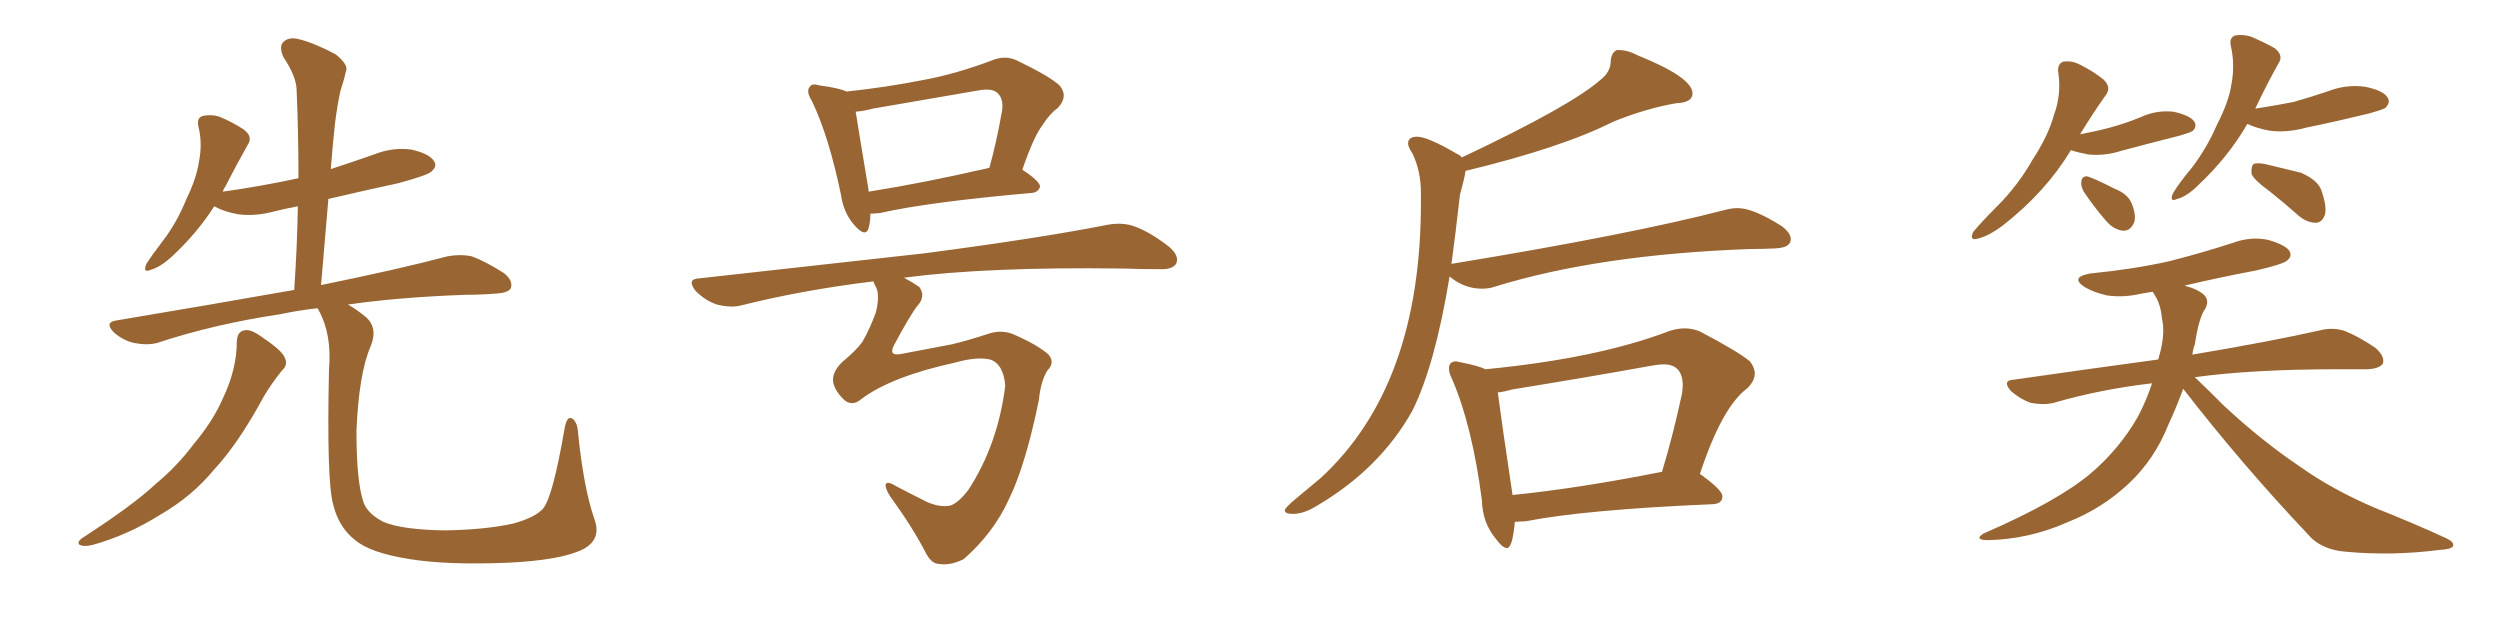 <svg xmlns="http://www.w3.org/2000/svg" xmlns:xlink="http://www.w3.org/1999/xlink" width="600" height="150"><path fill="#996633" padding="10" d="M56.84 81.88L56.84 81.88Q56.98 79.39 58.89 79.25L58.89 79.25Q60.35 78.96 63.43 81.30L63.43 81.30Q67.82 84.23 68.41 85.99L68.41 85.99Q69.14 87.60 67.68 88.92L67.68 88.92Q65.19 91.99 63.28 95.21L63.28 95.21Q57.28 106.35 51.42 112.65L51.42 112.65Q46.14 119.09 38.53 123.49L38.53 123.49Q30.62 128.47 22.12 130.81L22.12 130.81Q20.21 131.25 19.19 130.81L19.19 130.81Q18.31 130.22 19.63 129.20L19.63 129.20Q32.08 121.14 37.35 116.16L37.35 116.16Q42.48 111.91 46.44 106.64L46.44 106.64Q51.12 101.07 53.47 95.65L53.47 95.65Q56.84 88.62 56.84 81.88ZM142.68 124.66L142.68 124.66L142.68 124.66Q144.43 129.49 139.89 131.84L139.89 131.84Q134.62 134.47 121.73 135.06L121.73 135.06Q107.23 135.64 98.29 134.18L98.29 134.18Q88.92 132.71 85.25 129.64L85.25 129.64Q81.30 126.56 79.98 121.14L79.98 121.14Q78.37 115.58 78.96 88.62L78.96 88.62Q79.69 80.27 76.46 74.41L76.46 74.41Q76.32 74.12 76.17 73.97L76.17 73.97Q71.19 74.56 67.09 75.44L67.09 75.44Q51.42 77.78 37.65 82.32L37.65 82.32Q35.30 82.91 32.23 82.32L32.23 82.32Q29.59 81.74 27.39 79.83L27.39 79.83Q24.90 77.34 27.98 76.90L27.98 76.90Q50.68 73.10 70.61 69.58L70.61 69.58Q71.34 58.89 71.48 49.51L71.48 49.51Q68.41 50.10 66.06 50.68L66.06 50.68Q61.23 52.00 57.13 51.42L57.13 51.42Q53.76 50.83 51.42 49.51L51.42 49.51Q47.31 55.96 41.16 61.67L41.16 61.67Q38.38 64.16 36.18 64.75L36.18 64.75Q34.13 65.63 35.16 63.28L35.16 63.28Q36.47 61.23 39.26 57.57L39.26 57.57Q42.48 53.32 44.68 47.90L44.68 47.90Q47.17 42.77 47.75 38.82L47.75 38.82Q48.63 34.42 47.61 30.32L47.61 30.32Q47.17 28.27 48.63 27.83L48.63 27.83Q50.68 27.39 52.59 27.98L52.59 27.98Q55.81 29.30 58.45 31.05L58.45 31.05Q60.79 32.81 59.47 34.72L59.47 34.72Q56.84 39.40 54.05 44.82L54.05 44.82Q53.61 45.41 53.47 46.00L53.47 46.00Q62.84 44.68 71.63 42.77L71.63 42.77Q71.63 31.79 71.19 21.68L71.19 21.68Q71.19 18.46 67.97 13.62L67.97 13.62Q66.94 11.13 67.97 10.11L67.97 10.11Q69.29 8.79 71.63 9.38L71.63 9.38Q75.29 10.25 80.57 13.04L80.57 13.04Q83.64 15.53 83.06 16.99L83.06 16.99Q82.62 19.04 81.74 21.68L81.74 21.68Q81.01 24.90 80.42 29.44L80.42 29.44Q79.83 34.86 79.39 40.58L79.39 40.58Q84.81 38.82 89.79 37.06L89.79 37.06Q94.19 35.30 98.73 35.89L98.73 35.89Q103.13 36.91 104.15 38.67L104.15 38.67Q105.03 39.84 103.56 41.16L103.56 41.16Q102.69 42.04 95.65 43.95L95.65 43.95Q86.87 45.85 78.81 47.75L78.81 47.75Q77.93 57.71 77.05 68.41L77.05 68.41Q95.80 64.60 107.37 61.52L107.37 61.52Q110.45 60.94 113.23 61.52L113.23 61.52Q116.46 62.70 120.85 65.48L120.85 65.48Q123.19 67.24 122.61 69.14L122.61 69.14Q122.02 70.31 118.95 70.46L118.95 70.46Q115.43 70.75 111.77 70.75L111.77 70.75Q95.51 71.34 83.50 73.10L83.50 73.10Q85.40 74.12 87.74 76.03L87.74 76.03Q90.82 78.66 88.92 83.20L88.92 83.20Q86.13 89.65 85.55 103.42L85.55 103.42Q85.55 115.87 87.30 120.70L87.30 120.70Q88.33 123.34 91.99 125.24L91.99 125.24Q96.53 127.15 106.79 127.29L106.79 127.29Q116.31 127.15 123.05 125.68L123.05 125.68Q128.47 124.22 130.37 122.02L130.37 122.02Q132.71 119.09 135.50 102.83L135.50 102.83Q136.08 99.61 137.40 100.49L137.40 100.49Q138.57 101.37 138.72 103.71L138.72 103.71Q140.04 117.04 142.68 124.66ZM216.94 66.65L216.94 66.65Q219.14 67.82 220.61 68.85L220.61 68.85Q222.22 71.04 220.31 73.24L220.31 73.24Q218.70 75.15 214.60 82.76L214.60 82.76Q213.13 85.55 216.21 84.96L216.21 84.96Q223.10 83.64 228.52 82.62L228.52 82.62Q232.18 81.74 236.72 80.27L236.72 80.27Q240.23 78.96 243.31 80.27L243.31 80.27Q249.02 82.76 251.66 85.11L251.66 85.11Q253.27 87.01 251.37 88.92L251.37 88.92Q249.76 91.55 249.32 96.09L249.32 96.09Q246.09 111.77 242.14 119.82L242.14 119.82Q238.48 127.88 231.30 134.18L231.30 134.18Q228.08 135.79 225.44 135.35L225.44 135.35Q223.68 135.35 222.36 133.01L222.36 133.01Q219.14 126.71 213.72 119.24L213.72 119.24Q212.40 117.19 212.55 116.31L212.55 116.31Q212.84 115.28 215.19 116.75L215.19 116.75Q218.26 118.36 222.66 120.56L222.66 120.56Q225.88 121.88 228.22 121.29L228.22 121.29Q230.13 120.56 232.47 117.48L232.47 117.48Q239.50 106.64 241.26 92.58L241.26 92.58Q240.82 87.30 237.60 86.28L237.60 86.28Q234.52 85.55 229.25 87.01L229.25 87.01Q213.87 90.38 206.69 95.80L206.69 95.80Q204.64 97.56 202.73 96.09L202.73 96.09Q200.39 93.90 199.95 91.70L199.95 91.70Q199.66 89.36 202.00 87.01L202.00 87.01Q205.66 83.94 206.98 82.03L206.98 82.03Q208.74 78.96 210.21 75L210.21 75Q211.23 70.75 210.21 68.85L210.21 68.85Q209.77 68.12 209.62 67.53L209.62 67.53Q192.77 69.58 178.13 73.24L178.13 73.24Q175.63 73.97 172.12 73.10L172.12 73.10Q169.34 72.22 166.99 69.87L166.99 69.87Q164.65 66.94 167.87 66.80L167.87 66.80Q197.17 63.57 221.92 60.79L221.92 60.79Q249.76 57.13 266.02 53.91L266.02 53.91Q269.53 53.32 272.31 54.35L272.31 54.35Q275.98 55.66 280.52 59.18L280.52 59.18Q283.15 61.38 282.28 63.28L282.28 63.28Q281.40 64.75 278.17 64.60L278.17 64.60Q273.93 64.60 269.38 64.45L269.38 64.45Q236.87 64.01 216.94 66.65ZM245.36 40.72L245.36 40.72Q249.61 43.51 249.61 44.82L249.61 44.82Q249.17 46.14 247.71 46.29L247.71 46.29Q222.80 48.49 211.23 51.12L211.23 51.12Q209.91 51.27 208.89 51.27L208.89 51.27Q208.89 53.32 208.45 54.79L208.45 54.79Q207.71 57.13 204.93 53.91L204.93 53.91Q202.44 50.98 201.86 46.88L201.86 46.88Q198.93 32.67 194.82 24.17L194.82 24.17Q193.36 21.83 194.38 20.80L194.38 20.80Q194.82 19.92 196.73 20.51L196.73 20.51Q201.27 21.09 203.17 21.97L203.17 21.97Q212.70 20.95 221.63 19.19L221.63 19.19Q229.54 17.72 238.04 14.50L238.04 14.50Q241.26 13.18 244.04 14.50L244.04 14.50Q251.95 18.31 254.30 20.51L254.30 20.51Q256.49 23.14 253.86 25.93L253.86 25.93Q251.95 27.25 250.20 30.03L250.20 30.03Q248.14 32.67 245.36 40.72ZM209.47 26.07L209.47 26.07L209.47 26.07Q207.28 26.66 205.37 26.81L205.37 26.81Q206.10 31.49 208.45 45.56L208.45 45.56Q208.45 45.85 208.45 46.00L208.45 46.00Q221.48 43.95 237.45 40.28L237.45 40.28Q239.21 33.98 240.53 26.37L240.53 26.37Q240.82 23.73 239.50 22.41L239.50 22.41Q238.18 21.09 234.96 21.68L234.96 21.68Q222.36 23.88 209.47 26.07ZM310.25 123.34L310.25 123.34Q308.35 123.34 308.35 122.46L308.35 122.46Q308.35 121.88 311.28 119.46Q314.21 117.04 316.99 114.70L316.99 114.70Q341.02 92.58 341.02 48.63L341.02 48.63L341.02 46.29Q341.02 41.02 338.96 36.77L338.96 36.77Q337.94 35.30 337.94 34.42L337.94 34.42Q337.94 32.81 340.14 32.81L340.14 32.81Q342.63 32.81 349.66 36.91L349.66 36.91Q350.39 37.21 350.83 37.79L350.83 37.79Q376.90 25.49 384.08 19.19L384.08 19.19Q386.57 17.29 386.57 14.65L386.57 14.65Q386.72 12.60 388.04 12.01L388.04 12.01L388.48 12.01Q390.67 12.01 393.16 13.33L393.16 13.33Q406.20 18.60 406.20 22.41L406.20 22.41Q406.20 24.61 402.39 24.76L402.39 24.76Q395.36 25.93 387.30 29.15L387.30 29.15Q374.85 35.45 351.71 41.02L351.71 41.02Q351.71 41.89 350.39 46.73L350.39 46.73Q349.37 55.81 348.34 63.43L348.34 63.43Q348.34 63.28 348.63 63.28L348.63 63.28Q391.41 56.25 413.96 50.39L413.96 50.39Q415.58 49.95 417.04 49.95L417.04 49.95Q420.85 49.95 427.73 54.35L427.73 54.35Q429.79 55.96 429.79 57.42L429.79 57.42Q429.79 59.47 425.98 59.62L425.98 59.62Q423.19 59.77 419.97 59.77L419.97 59.77Q383.64 61.08 358.59 68.85L358.59 68.85Q357.28 69.29 355.66 69.29L355.66 69.29Q351.42 69.29 347.90 66.36L347.90 66.36Q344.38 87.74 338.96 98.58L338.96 98.58Q331.20 112.50 315.97 121.44L315.97 121.44Q312.89 123.34 310.25 123.34ZM361.67 131.54L361.67 131.54Q360.64 131.54 359.03 129.35L359.03 129.35Q355.81 125.54 355.66 120.12L355.66 120.12Q353.32 102.10 348.49 90.97L348.49 90.97Q347.75 89.50 347.75 88.48L347.75 88.48Q347.75 86.72 349.51 86.72L349.51 86.72L350.83 87.01Q354.64 87.74 356.54 88.62L356.54 88.62Q383.64 85.99 400.78 79.39L400.78 79.39Q402.69 78.81 404.30 78.81L404.30 78.81Q406.20 78.81 407.96 79.54L407.96 79.54Q417.19 84.38 419.97 86.72L419.97 86.72Q421.14 88.18 421.14 89.65L421.14 89.65Q421.14 91.41 419.38 93.16L419.38 93.16Q413.23 97.71 407.96 113.82L407.96 113.82L408.11 113.82Q413.38 117.63 413.38 119.09L413.38 119.09Q413.38 120.85 411.18 121.00L411.18 121.00Q380.42 122.31 366.21 125.10L366.21 125.10L363.57 125.24Q362.99 131.54 361.67 131.54ZM362.99 118.65L362.99 118.80Q378.96 117.19 398.88 113.23L398.88 113.23Q401.51 104.59 403.71 94.34L403.71 94.34L403.86 92.58Q403.86 87.45 399.32 87.45L399.32 87.45Q398.14 87.45 396.53 87.74L396.53 87.74Q380.27 90.67 362.99 93.46L362.99 93.46Q360.94 94.04 359.47 94.19L359.47 94.19Q360.21 100.05 362.99 118.65L362.99 118.65ZM497.02 36.04L497.02 36.04Q491.02 46.00 480.76 54.05L480.76 54.05Q477.25 56.69 474.61 57.28L474.61 57.28Q472.56 57.86 473.58 55.66L473.58 55.66Q475.49 53.32 479.44 49.37L479.44 49.37Q484.28 44.53 487.79 38.38L487.79 38.38Q491.60 32.52 492.92 27.69L492.92 27.69Q494.82 22.56 493.95 17.14L493.95 17.14Q493.80 15.23 495.26 14.79L495.26 14.79Q497.31 14.50 499.22 15.53L499.22 15.53Q502.44 17.14 504.79 19.04L504.79 19.04Q506.84 20.95 505.37 22.85L505.37 22.85Q502.44 26.95 499.22 32.23L499.22 32.23Q503.17 31.49 506.40 30.62L506.40 30.62Q510.21 29.59 513.72 28.13L513.72 28.13Q517.53 26.37 521.63 26.81L521.63 26.81Q525.59 27.69 526.61 29.15L526.61 29.15Q527.34 30.32 526.32 31.35L526.32 31.35Q525.88 31.79 522.66 32.67L522.66 32.67Q515.77 34.42 509.18 36.18L509.18 36.18Q505.08 37.50 501.12 37.06L501.12 37.06Q498.78 36.62 497.02 36.04ZM500.10 46.00L500.10 46.00Q499.37 44.68 499.51 43.65L499.51 43.65Q499.66 42.19 500.98 42.33L500.98 42.33Q502.88 42.92 507.42 45.26L507.42 45.26Q510.50 46.44 511.52 48.63L511.52 48.63Q512.70 51.42 512.26 53.17L512.26 53.17Q511.38 55.52 509.47 55.37L509.47 55.37Q507.13 55.08 505.22 52.73L505.22 52.73Q502.44 49.51 500.10 46.00ZM539.36 29.74L539.36 29.74Q534.81 37.65 527.64 44.38L527.64 44.38Q524.85 47.17 522.51 47.75L522.51 47.75Q520.61 48.63 521.48 46.44L521.48 46.44Q522.95 43.95 526.03 40.28L526.03 40.28Q529.69 35.45 532.03 30.03L532.03 30.03Q534.96 24.32 535.55 20.21L535.55 20.21Q536.43 15.53 535.40 10.99L535.40 10.99Q534.96 9.08 536.43 8.50L536.43 8.50Q538.33 8.20 540.23 8.79L540.23 8.79Q543.31 10.11 545.95 11.57L545.95 11.57Q548.14 13.33 546.83 15.23L546.83 15.23Q544.04 20.21 541.26 26.07L541.26 26.07Q546.09 25.34 550.49 24.46L550.49 24.46Q554.59 23.29 558.54 21.97L558.54 21.97Q562.94 20.21 567.48 20.80L567.48 20.80Q572.02 21.68 573.05 23.44L573.05 23.44Q573.78 24.61 572.46 25.93L572.46 25.93Q571.73 26.37 568.51 27.25L568.51 27.25Q560.74 29.15 553.56 30.62L553.56 30.62Q548.73 31.93 544.63 31.35L544.63 31.35Q541.55 30.76 539.36 29.74ZM544.63 45.85L544.63 45.85Q540.97 43.21 540.38 41.75L540.38 41.75Q540.23 39.99 540.82 39.40L540.82 39.40Q541.55 38.96 543.75 39.40L543.75 39.40Q548.14 40.43 552.25 41.46L552.25 41.46Q556.20 43.21 557.08 45.56L557.08 45.56Q558.54 49.66 557.96 51.56L557.96 51.56Q557.37 53.32 555.91 53.47L555.91 53.47Q553.86 53.47 551.95 52.00L551.95 52.00Q548.14 48.63 544.63 45.85ZM523.97 93.31L523.97 93.31L523.97 93.31Q522.36 97.71 520.46 101.81L520.46 101.81Q517.09 110.30 510.79 116.16L510.79 116.16Q504.49 122.02 496.44 125.24L496.44 125.24Q486.91 129.49 476.81 129.64L476.81 129.64Q473.73 129.49 476.07 128.03L476.07 128.03Q493.65 120.41 501.71 113.67L501.71 113.67Q508.59 107.81 512.99 100.20L512.99 100.20Q515.04 96.39 516.50 91.99L516.50 91.99Q503.91 93.46 492.92 96.68L492.92 96.68Q490.58 97.27 487.35 96.68L487.35 96.68Q484.86 95.80 482.67 93.90L482.67 93.90Q480.32 91.26 483.40 91.11L483.40 91.11Q501.71 88.48 517.97 86.28L517.97 86.28Q518.12 85.69 518.26 85.25L518.26 85.25Q519.73 79.98 518.85 76.32L518.85 76.32Q518.55 72.95 517.09 70.75L517.09 70.75Q516.80 70.17 516.65 70.02L516.65 70.02Q515.04 70.31 514.01 70.46L514.01 70.46Q509.62 71.48 505.66 70.90L505.66 70.90Q502.44 70.17 500.24 68.85L500.24 68.85Q496.73 66.50 501.71 65.63L501.71 65.63Q512.11 64.60 520.61 62.70L520.61 62.70Q528.66 60.64 535.84 58.30L535.84 58.30Q540.23 56.69 544.34 57.57L544.34 57.57Q548.44 58.74 549.46 60.21L549.46 60.21Q550.20 61.52 548.88 62.55L548.88 62.55Q547.85 63.43 541.55 64.89L541.55 64.89Q532.32 66.65 524.27 68.55L524.27 68.55Q527.64 69.43 529.10 70.90L529.10 70.90Q530.27 72.22 529.25 74.12L529.25 74.12Q527.78 76.03 526.76 82.62L526.76 82.62Q526.32 83.79 526.17 85.11L526.17 85.11Q545.36 81.88 556.93 79.25L556.93 79.25Q559.86 78.52 562.65 79.39L562.65 79.39Q566.02 80.71 570.12 83.50L570.12 83.50Q572.46 85.55 571.88 87.30L571.88 87.30Q571.00 88.48 568.21 88.62L568.21 88.62Q565.14 88.62 561.47 88.62L561.47 88.62Q540.53 88.62 526.76 90.53L526.76 90.53Q529.54 93.16 533.64 97.27L533.64 97.27Q542.72 105.76 552.10 112.06L552.10 112.06Q559.72 117.48 569.97 121.88L569.97 121.88Q579.20 125.54 586.82 129.05L586.82 129.05Q589.16 130.08 588.72 131.10L588.72 131.10Q588.28 131.84 585.50 131.98L585.50 131.98Q574.07 133.45 563.09 132.42L563.09 132.42Q556.93 131.98 553.71 128.03L553.71 128.03Q538.04 111.47 523.97 93.31Z"/></svg>